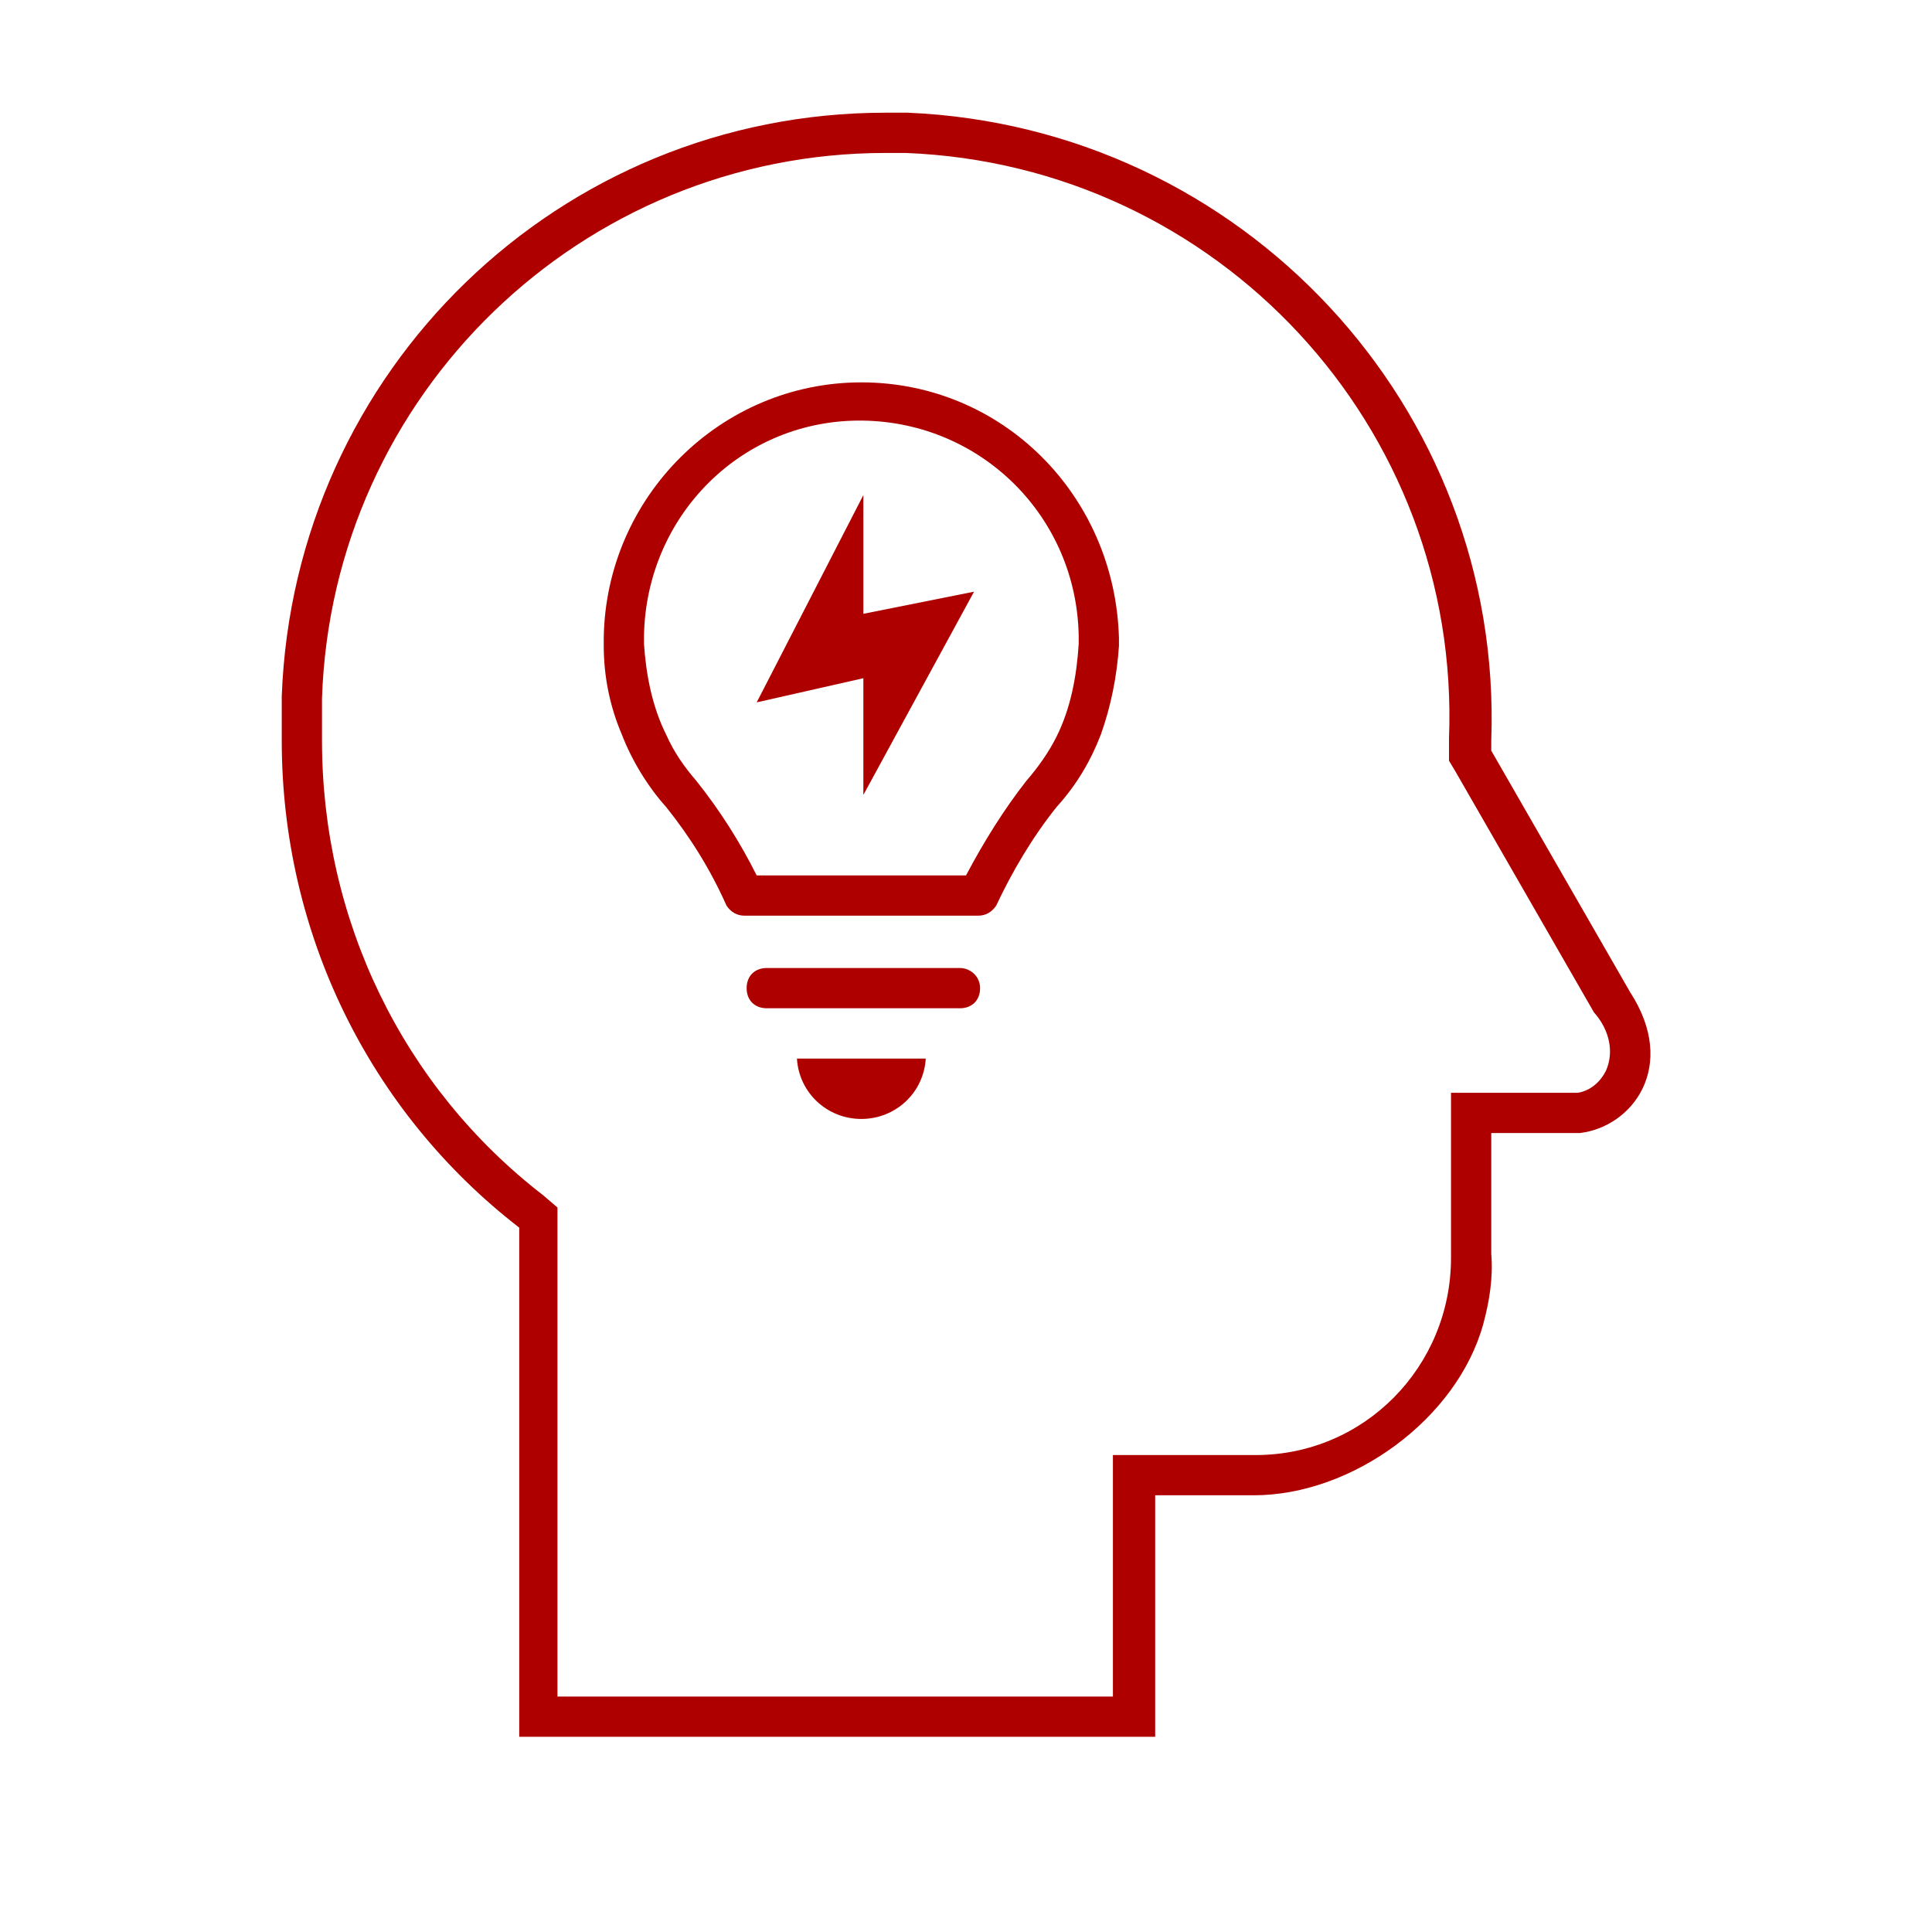 <svg width="96" height="96" xmlns="http://www.w3.org/2000/svg" xmlns:xlink="http://www.w3.org/1999/xlink" xml:space="preserve" overflow="hidden"><g transform="translate(-215 -133)"><path d="M289.1 170.3 289.1 169.8C289.7 153.2 276.7 139.3 260.1 138.6 259.7 138.6 259.4 138.6 259 138.6 242.8 138.6 229.6 151.4 229 167.6 229 168.3 229 169.1 229 169.8 229 179.3 233.3 188.2 240.8 194L240.8 194 240.8 219.3 272.4 219.3 272.4 207.3 272.4 207.3 277.3 207.3C282.2 207.3 287.4 203.5 288.7 198.8 289 197.7 289.2 196.5 289.1 195.3L289.1 189.3 289.1 189.3 293.5 189.3C296.1 189 298.4 186 296 182.3L289.1 170.3ZM294.8 186.2C294.5 186.8 294 187.2 293.4 187.3L287.1 187.3 287.1 189.3 287.1 195.3 287.1 195.5C287.1 200.9 282.8 205.3 277.4 205.3 277.4 205.3 277.4 205.3 277.3 205.3L270.3 205.3 270.3 217.3 242.7 217.3 242.7 193 242 192.4C235 187 231 178.7 231 169.8L231 169.7C231 169 231 168.4 231 167.7 231.5 152.6 243.9 140.6 259 140.6 259.3 140.6 259.7 140.6 260 140.6 275.5 141.2 287.6 154.2 287 169.7L287 169.7 287 170.8 287.3 171.3 294.2 183.3 294.2 183.3 294.2 183.3C295 184.2 295.2 185.3 294.8 186.2 294.8 186.2 294.8 186.2 294.8 186.2Z" fill="#AF0000"/><path d="M257.8 188.6 257.8 188.6C259.5 188.6 260.9 187.3 261 185.6L261 185.6 254.6 185.6 254.6 185.6C254.7 187.3 256.1 188.6 257.8 188.6Z" fill="#AF0000"/><path d="M257.8 152C250.8 152 245.1 157.7 245 164.7L245 165.1C245 166.6 245.3 168.1 245.9 169.5 246.4 170.8 247.2 172.1 248.1 173.1 249.3 174.6 250.3 176.2 251.1 178 251.3 178.3 251.6 178.5 252 178.5L263.6 178.5C264 178.5 264.3 178.3 264.5 178 265.3 176.3 266.3 174.6 267.5 173.1 268.5 172 269.2 170.8 269.7 169.5 270.2 168.1 270.5 166.6 270.6 165.1L270.6 164.7C270.4 157.6 264.8 152 257.8 152ZM268.6 165C268.5 166.6 268.2 168.2 267.5 169.6 267.1 170.4 266.6 171.1 266 171.8L266 171.8 266 171.8C264.9 173.2 263.9 174.8 263 176.5L263 176.5 252.6 176.5 252.6 176.5C251.8 174.9 250.8 173.3 249.6 171.8L249.6 171.8 249.6 171.8C249 171.1 248.5 170.4 248.1 169.5 247.4 168.1 247.1 166.5 247 165L247 164.6C247.1 158.6 251.9 153.8 257.9 153.9 263.8 154 268.5 158.7 268.6 164.6L268.6 165Z" fill="#AF0000"/><path d="M262.7 181.1 253.1 181.1C252.5 181.1 252.1 181.5 252.1 182.1 252.1 182.7 252.5 183.1 253.1 183.1L262.7 183.1C263.3 183.1 263.7 182.7 263.7 182.1 263.7 181.5 263.2 181.1 262.7 181.1Z" fill="#AF0000"/><path d="M257.9 157.6 252.6 167.9C252.6 167.9 252.6 167.9 252.6 167.9L257.9 166.7 257.9 166.7 257.9 172.5C257.9 172.5 257.9 172.5 257.9 172.5L263.4 162.4C263.4 162.4 263.4 162.4 263.4 162.4L257.9 163.5 257.9 163.5 257.9 157.6C257.9 157.6 257.9 157.6 257.9 157.6Z" fill="#AF0000"/></g></svg>